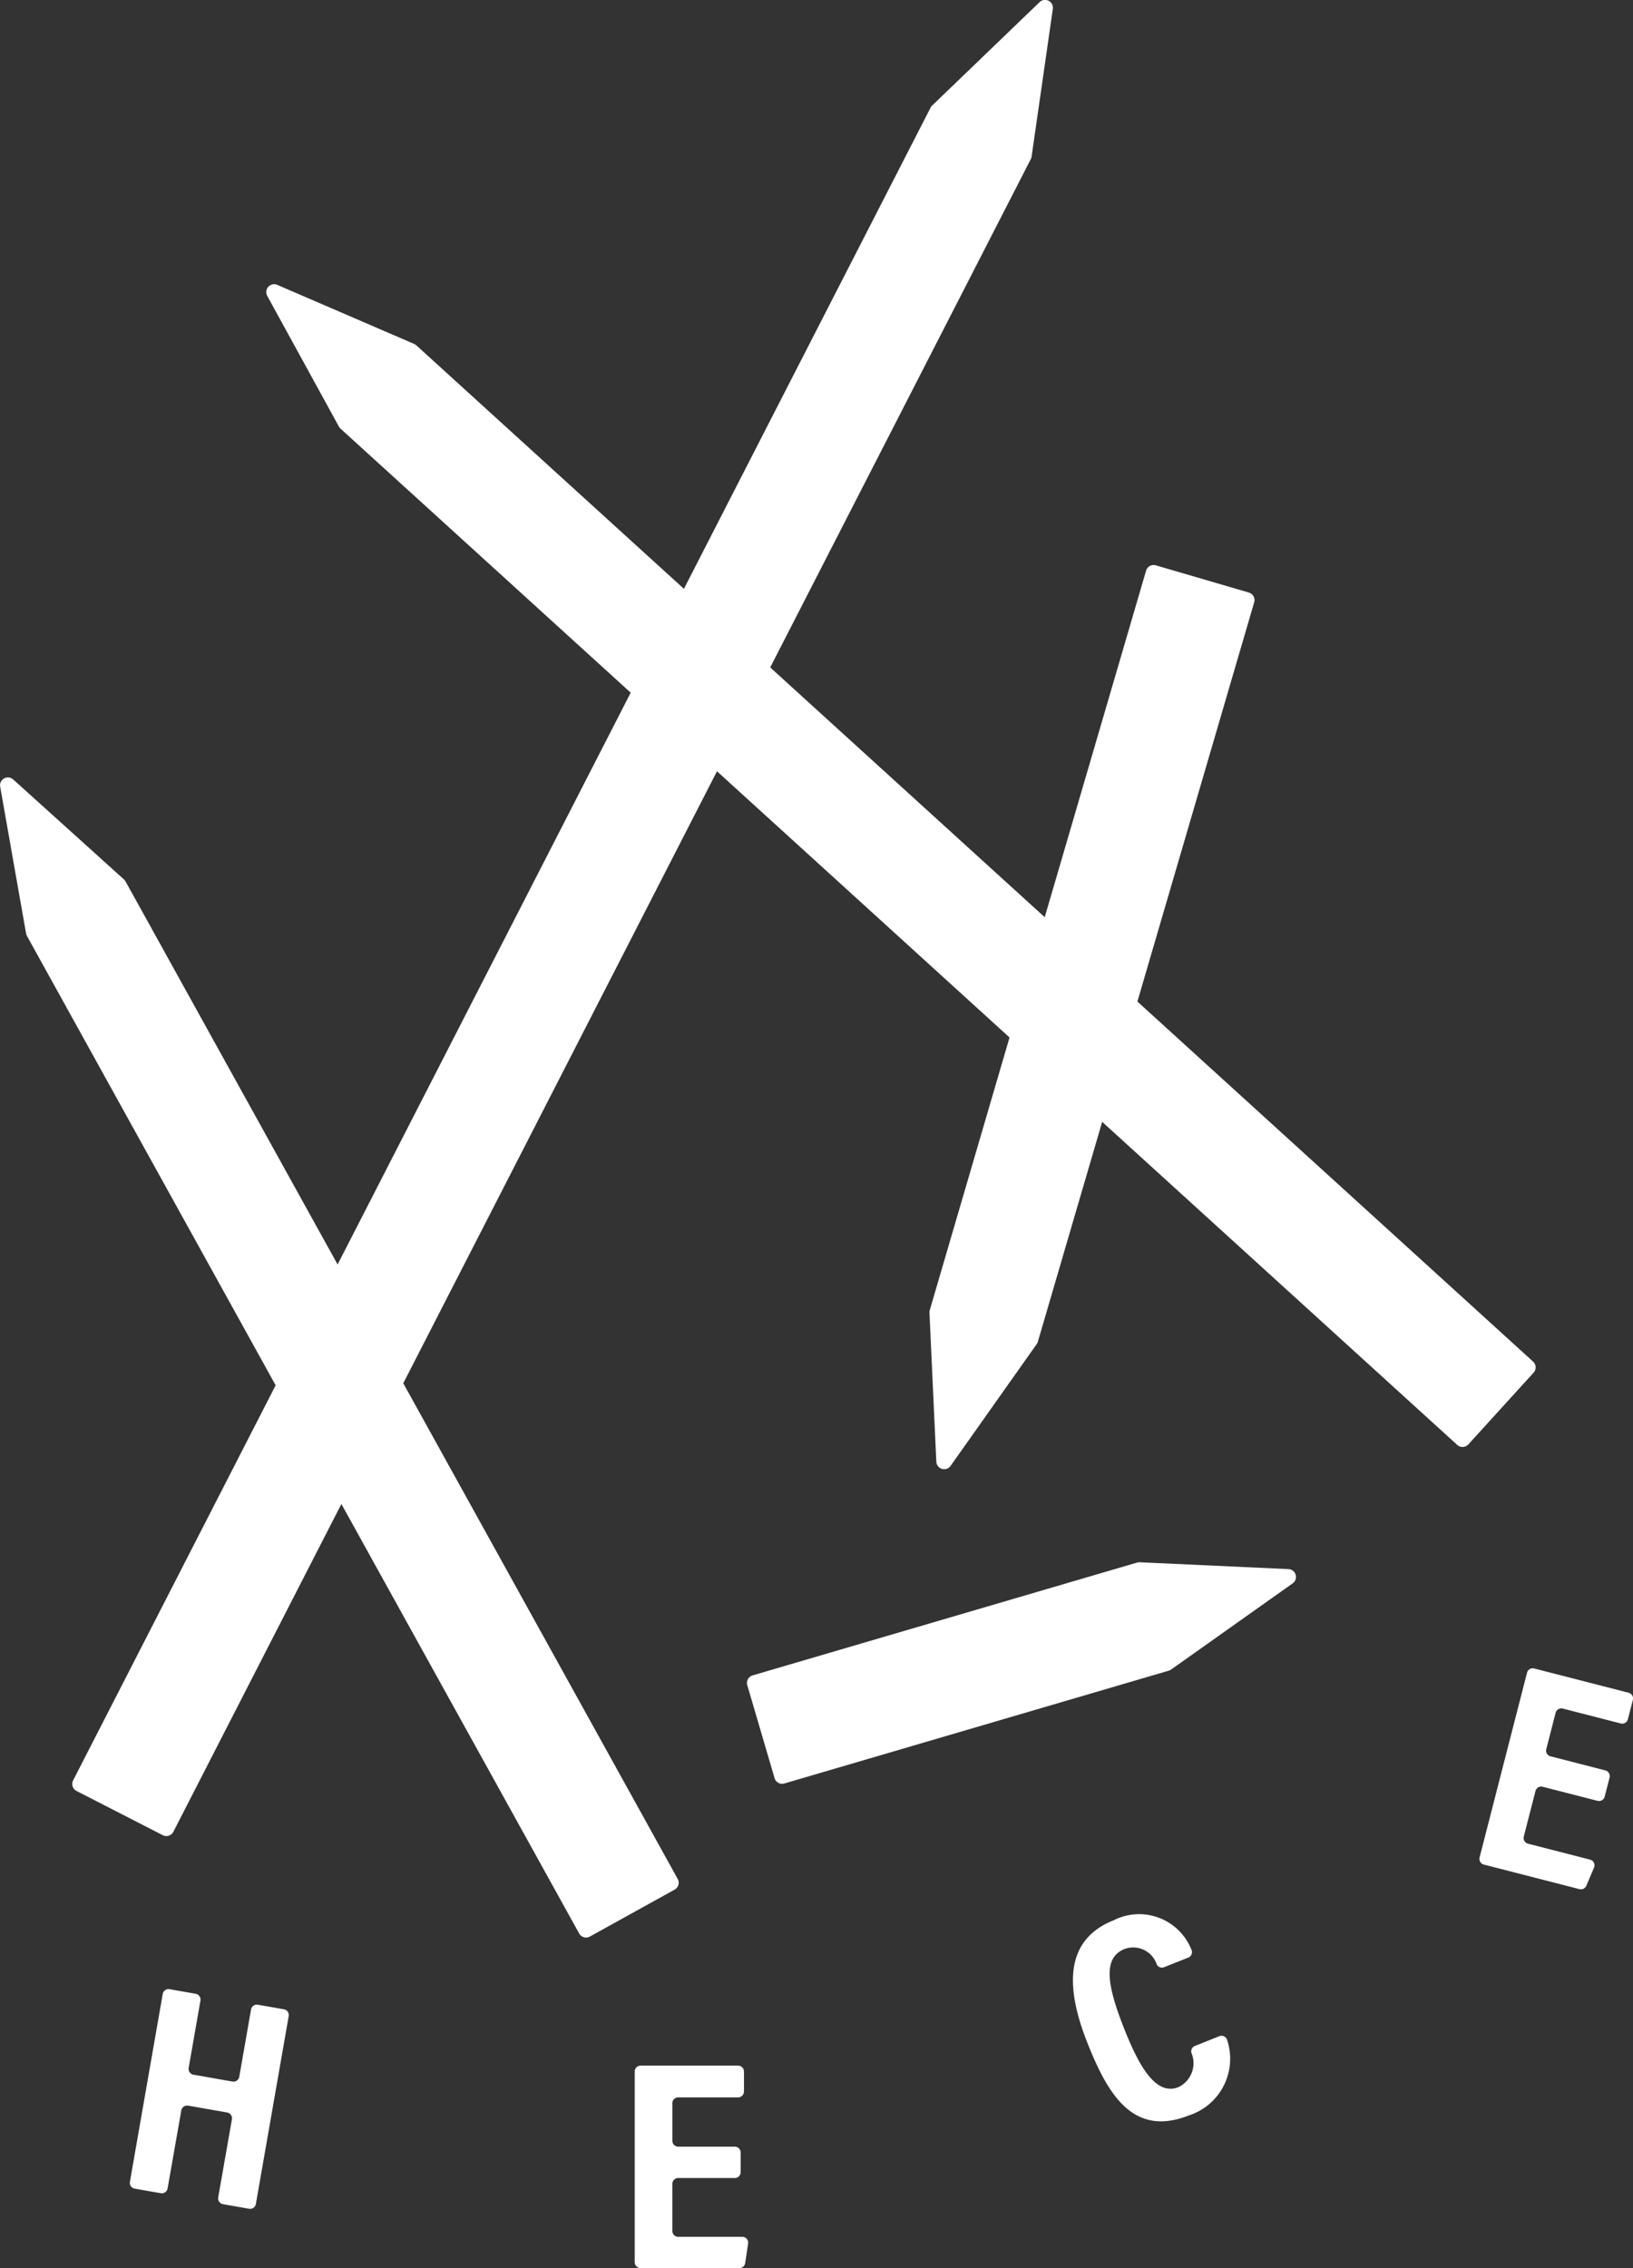<svg xmlns="http://www.w3.org/2000/svg" width="95.334" height="132.399" viewBox="0 0 95.334 132.399"><rect x="0" y="0" width="95.334" height="132.399" fill="#333333" stroke="none"/><g transform="translate(-800.508 -232.149)"><g transform="translate(808.093 348.268)"><path d="M830.1,649.74l1.52.266a.344.344,0,0,1,.28.4l-.686,3.924a.344.344,0,0,0,.279.4l2.275.4a.344.344,0,0,0,.4-.28l.686-3.924a.344.344,0,0,1,.4-.28l1.52.266a.344.344,0,0,1,.279.4l-1.916,10.964a.344.344,0,0,1-.4.28l-1.519-.266a.344.344,0,0,1-.28-.4l.8-4.553a.344.344,0,0,0-.279-.4l-2.276-.4a.344.344,0,0,0-.4.28l-.8,4.553a.344.344,0,0,1-.4.279l-1.52-.266a.344.344,0,0,1-.28-.4l1.916-10.964A.344.344,0,0,1,830.1,649.74Z" transform="translate(-827.784 -649.734)" fill="#fff"/></g><g transform="translate(800.508 232.149)"><path d="M890.009,311.635l-23.1-21.018,6.818-23.307a.458.458,0,0,0-.311-.569l-5.431-1.589a.459.459,0,0,0-.569.311l-5.918,20.23-16.025-14.581,15.213-29.676a.453.453,0,0,0,.046-.144l1.239-8.618a.458.458,0,0,0-.772-.4l-6.274,6.037a.463.463,0,0,0-.09.121l-14.4,28.091-15.622-14.214a.463.463,0,0,0-.127-.082l-7.994-3.449a.459.459,0,0,0-.584.642l4.186,7.634a.467.467,0,0,0,.094.119l16.94,15.413-17.111,33.38-12.382-22.364a.463.463,0,0,0-.094-.118l-6.464-5.833a.459.459,0,0,0-.759.42l1.513,8.574a.459.459,0,0,0,.05.142L816.6,313.019l-11.824,23.066a.459.459,0,0,0,.2.617l5.036,2.581a.459.459,0,0,0,.617-.2l9.809-19.135,13.882,25.074a.458.458,0,0,0,.623.179l4.951-2.741a.459.459,0,0,0,.179-.623L824.051,312.9l18.314-35.726,17.079,15.54-4.656,15.916a.457.457,0,0,0-.018.15l.4,8.7a.459.459,0,0,0,.833.244l5.027-7.109a.454.454,0,0,0,.066-.136l3.756-12.839,20.729,18.86a.458.458,0,0,0,.648-.03l3.808-4.186A.459.459,0,0,0,890.009,311.635Z" transform="translate(-800.508 -232.149)" fill="#fff"/><path d="M988.958,560.529l-8.7-.4a.463.463,0,0,0-.15.018l-22.445,6.586a.458.458,0,0,0-.311.569l1.593,5.43a.458.458,0,0,0,.569.311l22.446-6.586a.45.45,0,0,0,.136-.066l7.1-5.033A.459.459,0,0,0,988.958,560.529Z" transform="translate(-913.726 -468.928)" fill="#fff"/></g><g transform="translate(837.556 352.731)"><path d="M939.588,672.346h-3.3a.344.344,0,0,0-.344.344v2.744a.344.344,0,0,0,.344.344h3.739a.344.344,0,0,1,.34.4l-.17,1.133a.344.344,0,0,1-.34.293h-5.766a.344.344,0,0,1-.344-.344v-11.13a.344.344,0,0,1,.344-.344h5.691a.344.344,0,0,1,.344.344v1.164a.344.344,0,0,1-.344.344h-3.493a.344.344,0,0,0-.344.344v2.189a.344.344,0,0,0,.344.344h3.3a.344.344,0,0,1,.344.344V672A.344.344,0,0,1,939.588,672.346Z" transform="translate(-933.741 -665.781)" fill="#fff"/></g><g transform="translate(886.873 329.539)"><path d="M1117.986,590.12l-3.2-.821a.344.344,0,0,0-.419.247l-.683,2.657a.344.344,0,0,0,.248.419l3.621.93a.344.344,0,0,1,.231.468l-.448,1.056a.344.344,0,0,1-.4.2l-5.585-1.435a.344.344,0,0,1-.247-.419l2.769-10.78a.344.344,0,0,1,.419-.248l5.512,1.416a.344.344,0,0,1,.248.419l-.289,1.126a.344.344,0,0,1-.419.248l-3.383-.869a.344.344,0,0,0-.419.248l-.545,2.12a.344.344,0,0,0,.248.419l3.2.823a.344.344,0,0,1,.247.419l-.285,1.111A.344.344,0,0,1,1117.986,590.12Z" transform="translate(-1111.091 -582.382)" fill="#fff"/></g><g transform="translate(863.145 343.908)"><path d="M1034.307,641.163a.342.342,0,0,1,.461.234,3.475,3.475,0,0,1-2.24,4.391c-3.287,1.3-4.753-1.289-5.925-4.242-1.411-3.557-1.145-6.087,1.546-7.155a3.283,3.283,0,0,1,4.521,1.7.346.346,0,0,1-.176.484l-1.41.56a.341.341,0,0,1-.429-.157,1.449,1.449,0,0,0-1.877-.906c-1.3.516-1.017,2.153-.019,4.668.822,2.071,1.81,3.928,3.152,3.4a1.548,1.548,0,0,0,.764-2.013.34.34,0,0,1,.208-.395Z" transform="translate(-1025.761 -634.054)" fill="#fff"/></g></g></svg>